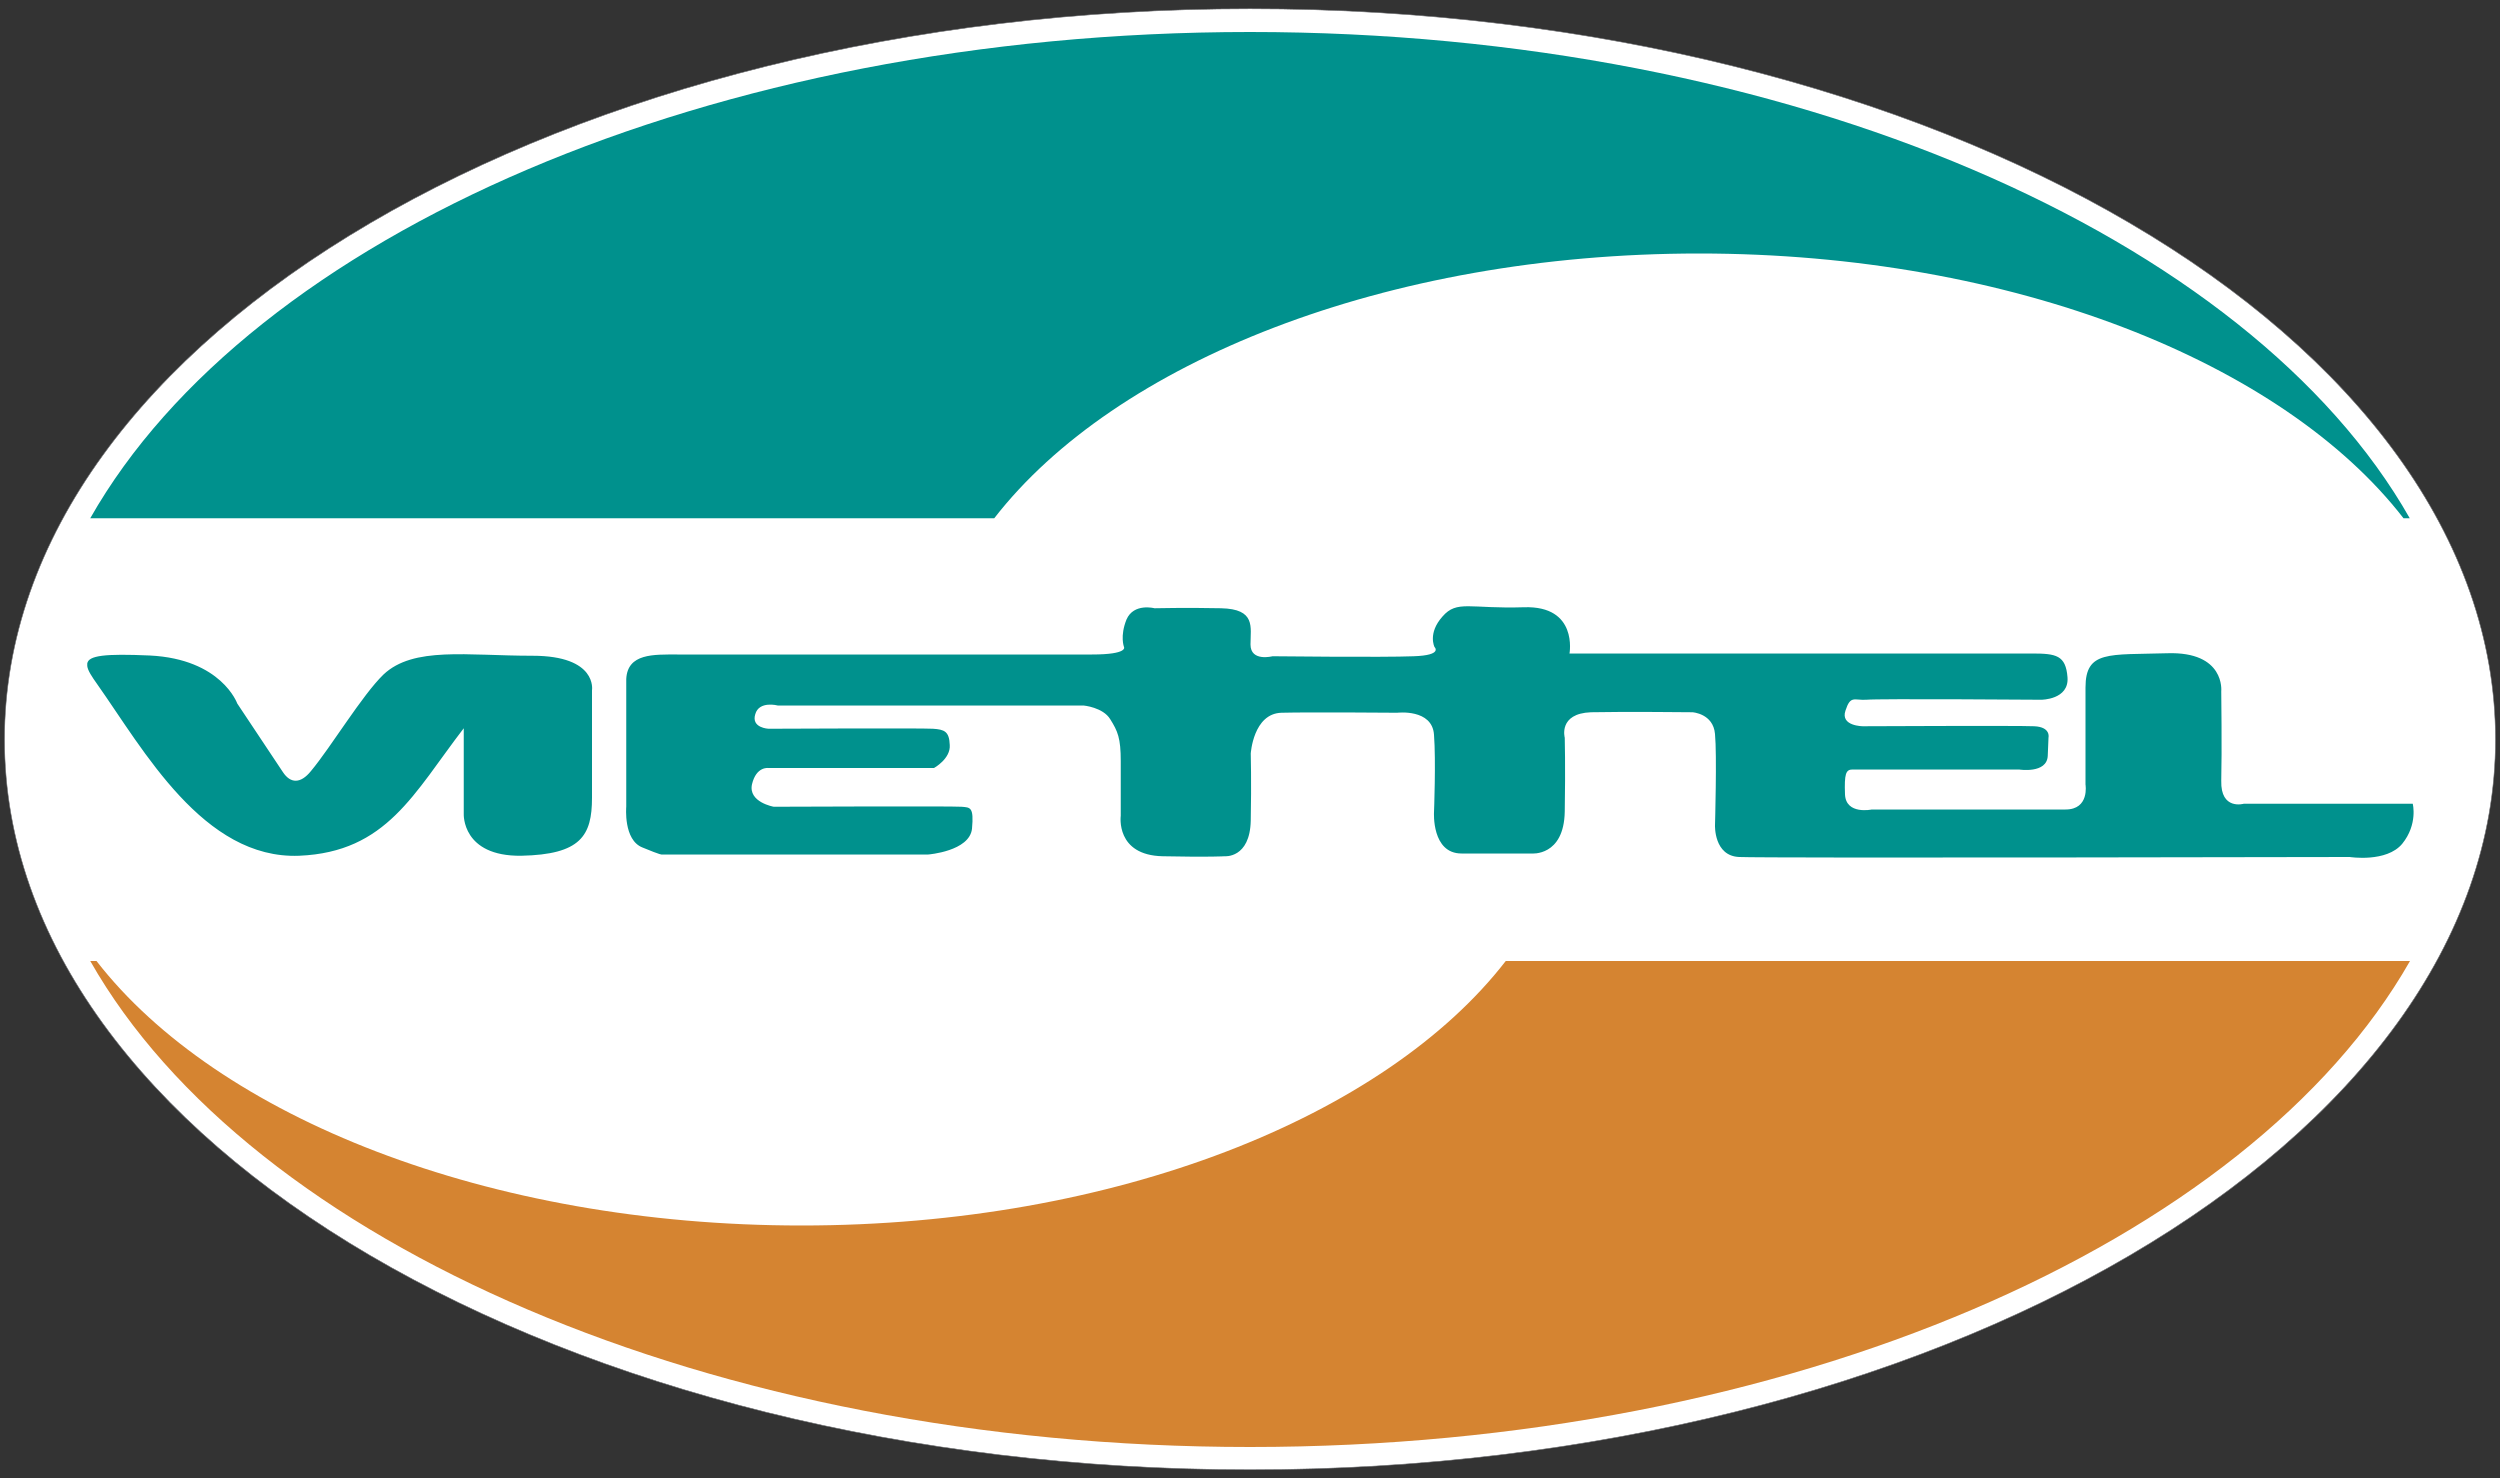 <?xml version="1.0" encoding="utf-8"?>
<!-- Generator: Adobe Illustrator 19.2.1, SVG Export Plug-In . SVG Version: 6.00 Build 0)  -->
<svg version="1.1" baseProfile="tiny" id="Layer_1" xmlns="http://www.w3.org/2000/svg" xmlns:xlink="http://www.w3.org/1999/xlink"
	 x="0px" y="0px" viewBox="0 0 1000 591.4" xml:space="preserve">
<rect x="0" y="0" width="1000" height="591.4" fill="#333333" stroke="none"/>
<g>
	<path fill="#FFFFFF" stroke="#6D6E71" stroke-width="0.216" stroke-miterlimit="10" d="M500,587.9c274.3,0,498.2-131.3,498.2-292.1
		C998.2,134.7,774.3,3.5,500,3.5S1.8,134.7,1.8,295.8C1.8,456.7,225.7,587.9,500,587.9z"/>
	<path fill="#00918D" d="M36.1,207.3c64-112.8,248-194.5,463.9-194.5c216,0,399.9,81.8,463.9,194.5h-2.5
		C913.2,145,805,101.4,679.6,101.4S446,145,397.7,207.3H36.1z"/>
	<path fill="#D58431" d="M964,384.4C899.9,497,716,578.8,500,578.8c-215.9,0-399.9-81.8-463.9-194.4h2.5
		c48.3,62.3,156.6,105.8,282,105.8s233.5-43.5,281.7-105.8H964z"/>
	<path fill="#00918D" d="M113.2,308.9l-18.3-27.5c0,0-6.3-17.8-35-19.2c-18-0.8-24.5,0-25,3.2v1c0.2,1.8,1.8,4.2,4,7.3
		c18.5,26.2,42.5,70.1,80.8,68.6c35-1.5,45.8-25,65.8-51v34.3c0,0-0.8,17,23,16.7c23.8-0.5,28.3-8,28.3-23.2s0-43,0-43
		s2.3-13.8-23.8-13.8c-26.3,0-47.6-3.8-59.6,7.5c-8.5,8.2-21,29-29,38.6C120.2,313.6,116.2,313.4,113.2,308.9L113.2,308.9z
		 M250.5,271.6v51.1c0,0-1.2,13.3,6.5,16.3c7.7,3.2,7.7,2.8,7.7,2.8h106.6c0,0,16.5-1.3,17.5-10.3c0.8-8.8-0.7-8.5-4.2-8.8
		c-3.7-0.3-75.1,0-75.1,0s-10.3-1.8-8.7-9c1.7-7.2,6.5-6.5,6.5-6.5h66.3c0,0,6.7-3.7,6.3-9.2c-0.2-5.5-2.2-6.2-6.7-6.5
		s-65.8,0-65.8,0s-7-0.3-5.3-5.8c1.5-5.5,9-3.5,9-3.5h122.3c0,0,7.8,0.7,10.7,5.5c3,4.8,4.2,7.5,4.2,16.8c0,9.2,0,21.8,0,21.8
		s-2.2,15.8,16.8,16.2s24.7,0,24.7,0s10.2,1,10.5-14.3c0.3-15.5,0-26.8,0-26.8s1-16,12.3-16.3s46.3,0,46.3,0s14-1.7,14.7,8.8
		c0.8,10.5,0,31,0,31s-1,16.5,11,16.5c12.2,0,28,0,28,0s13,1.3,13.3-16.8c0.3-18.2,0-29.5,0-29.5s-2.7-9.7,10.5-10.2
		c13.2-0.3,40.6,0,40.6,0s8.3,0.5,9,8.7c0.8,8.2,0,36.5,0,36.5s-0.5,12.3,9.7,12.7c10.2,0.5,244.2,0,244.2,0s14.7,2.3,21-5.3
		c6.3-7.8,4.2-16,4.2-16h-67.6c0,0-9.3,2.7-9-9.2c0.3-11.8,0-35.8,0-35.8s1.7-16-21.7-15.2c-23.3,0.7-32.6-1.2-32.6,13.7
		c0,14.8,0,38.8,0,38.8s1.7,10-8,10c-9.8,0-77.5,0-77.5,0s-10.3,2.2-10.7-6c-0.3-8.2,0.3-10,3-10c2.8,0,66.6,0,66.6,0
		s11.2,1.8,11.5-5.5s0.3-7.3,0.3-7.3s1-4.2-5.7-4.5c-6.5-0.3-68.5,0-68.5,0s-9.2,0-7-6.3c2-6.2,3.5-4,8.3-4.3c4.8-0.5,70,0,70,0
		s11.2,0,10.5-9c-0.7-8.8-4.5-9.5-14.3-9.5c-9.7,0-184.9,0-184.9,0s3.5-19.2-18.2-18.5s-26.8-3-32.6,3.7c-6,6.7-3.2,12.2-3.2,12.2
		s3.5,3.3-8.3,3.7c-12,0.5-56.5,0-56.5,0s-8.8,2.3-8.8-4.7s2.2-14.2-11.8-14.5c-13.7-0.3-26.6,0-26.6,0s-8.3-2.2-11.2,4.5
		c-2.7,6.7-1,11-1,11s1.8,3-12.8,3c-14.7,0-165.9,0-165.9,0C261.5,261.8,251,261.3,250.5,271.6z"/>
</g>
</svg>
